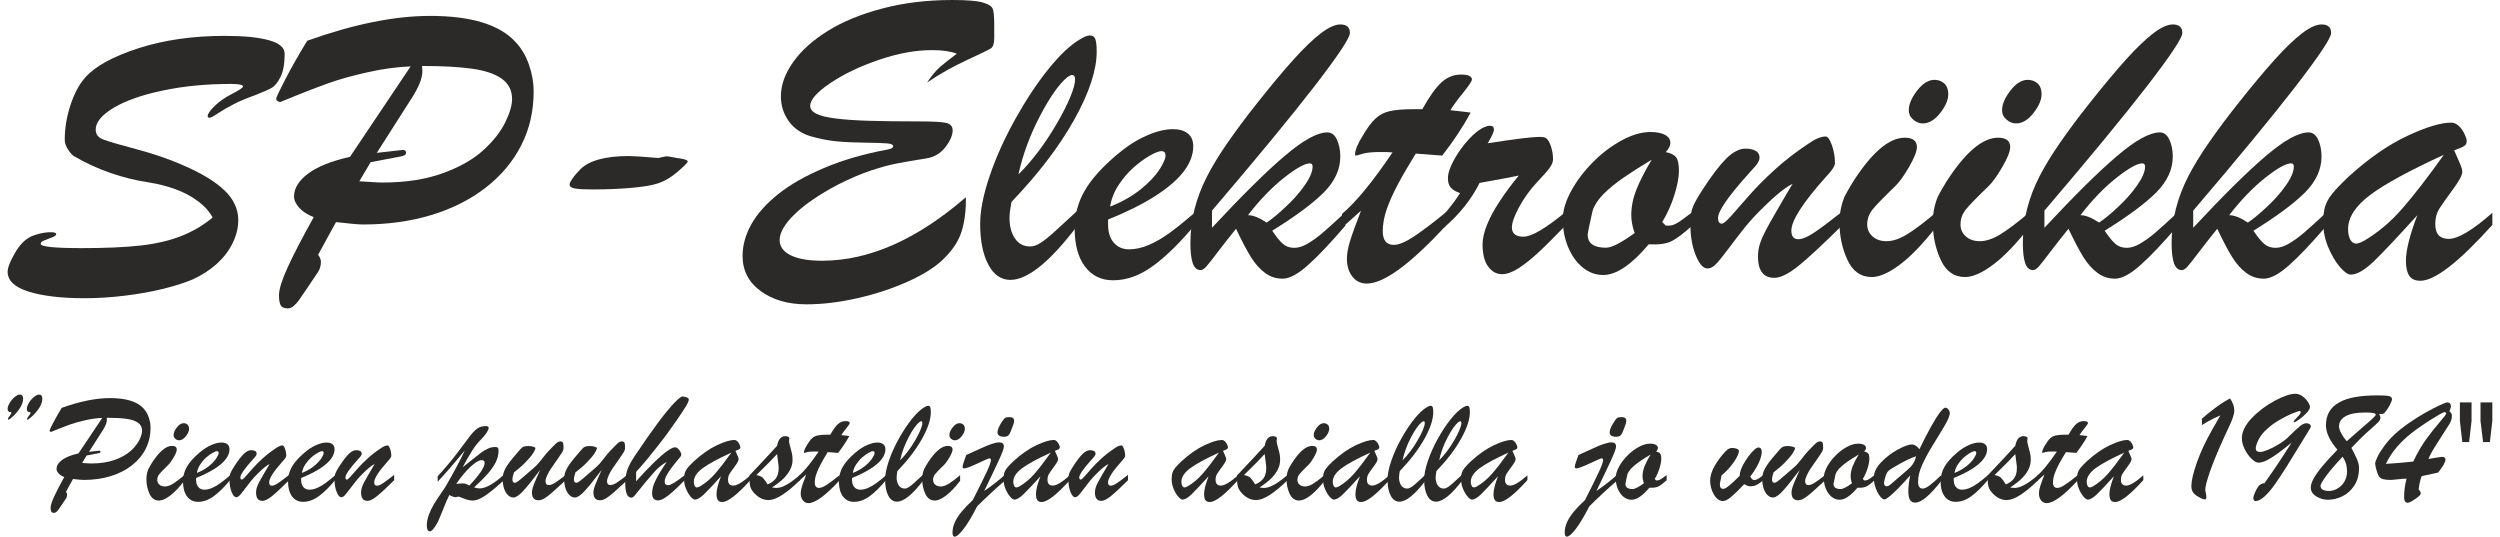 <?xml version="1.0" encoding="UTF-8"?>
<!DOCTYPE svg PUBLIC "-//W3C//DTD SVG 1.1//EN" "http://www.w3.org/Graphics/SVG/1.1/DTD/svg11.dtd">
<!-- Creator: CorelDRAW X8 -->
<svg xmlns="http://www.w3.org/2000/svg" xml:space="preserve" width="1500px" height="322px" version="1.1" style="shape-rendering:geometricPrecision; text-rendering:geometricPrecision; image-rendering:optimizeQuality; fill-rule:evenodd; clip-rule:evenodd"
viewBox="0 0 141005 30455"
 xmlns:xlink="http://www.w3.org/1999/xlink">
 <defs>
  <style type="text/css">
   <![CDATA[
    .fil0 {fill:#2B2A29;fill-rule:nonzero}
   ]]>
  </style>
 </defs>
 <g id="Layer_x0020_1">
  <path class="fil0" d="M1297 23417c0,-19 -9,-28 -26,-28 -122,0 -183,-60 -183,-181 0,-97 38,-210 115,-340 77,-129 173,-240 286,-336 112,-94 212,-140 298,-140 121,0 181,80 181,239 0,164 -59,337 -175,517 -118,179 -250,335 -396,468 -147,132 -238,198 -272,198 -18,0 -28,-9 -28,-25 0,-37 32,-97 99,-182 68,-77 101,-140 101,-190zm-1081 0c0,-19 -10,-28 -35,-28 -121,0 -181,-60 -181,-181 0,-97 38,-210 115,-340 77,-129 171,-240 283,-336 111,-94 213,-140 300,-140 121,0 182,80 182,239 0,158 -58,329 -173,509 -114,181 -244,340 -388,473 -145,135 -236,201 -275,201 -17,0 -26,-9 -26,-25 0,-52 30,-112 92,-182 71,-89 106,-153 106,-190z"/>
  <path id="1" class="fil0" d="M4021 25730l1350 -2014c-307,12 -630,56 -970,133 -339,76 -631,159 -873,245 -241,88 -458,171 -648,248 -191,78 -327,134 -410,166 -21,0 -41,-7 -62,-21 -21,-15 -30,-33 -30,-54 0,-23 68,-168 205,-434 138,-265 300,-551 486,-854 1032,-369 1945,-554 2736,-554 916,0 1551,195 1905,585 127,135 227,303 296,502 70,200 104,396 104,591 0,443 -92,845 -278,1207 -184,361 -449,675 -790,940 -343,266 -747,469 -1210,609 -464,141 -972,210 -1524,210 -96,0 -296,-18 -598,-53l-398 726c41,62 62,112 62,151 0,91 -21,168 -62,230 -59,89 -137,206 -234,349 -98,145 -163,242 -198,289 -33,47 -73,88 -115,124 -42,35 -85,53 -126,53 -86,0 -140,-26 -164,-77 -25,-52 -35,-124 -35,-215 0,-130 63,-335 192,-618 128,-281 322,-656 582,-1122 -138,-54 -246,-122 -324,-209 -75,-86 -114,-169 -114,-252 0,-183 105,-352 314,-510 210,-155 520,-279 931,-371zm460 119l-253 425c112,6 212,12 300,18 86,6 160,9 219,9 517,0 964,-69 1344,-209 379,-137 680,-309 904,-515 222,-204 384,-411 484,-617 101,-207 151,-379 151,-518 0,-192 -77,-342 -230,-452 -154,-109 -375,-183 -662,-223 -289,-40 -659,-60 -1114,-60 6,32 9,72 9,119 0,155 -82,356 -244,607l-771 1207 581 -65c47,0 71,22 71,67 0,38 -39,65 -116,79l-673 128z"/>
  <path id="2" class="fil0" d="M9727 24986c-74,0 -144,-29 -210,-85 -67,-56 -100,-127 -100,-211 0,-130 62,-276 186,-436 124,-159 252,-239 384,-239 89,0 163,28 222,82 59,54 88,134 88,237 0,127 -61,268 -182,422 -121,153 -251,230 -388,230zm300 1979l0 323c-287,369 -554,649 -802,836 -248,188 -458,281 -632,281 -244,0 -424,-127 -541,-381 -118,-254 -177,-532 -177,-833 0,-114 12,-225 34,-329 25,-106 53,-192 85,-260 33,-68 94,-174 183,-319 419,-653 803,-980 1150,-980 180,0 271,70 271,209 0,94 -59,242 -175,443 -117,201 -221,345 -312,431 -257,248 -425,420 -502,517 -78,98 -118,208 -118,332 0,106 40,195 120,266 80,71 183,106 310,106 139,0 292,-51 458,-152 166,-102 382,-265 648,-490z"/>
  <path id="3" class="fil0" d="M10696 27125l0 110c0,174 42,310 128,407 86,98 198,147 337,147 144,0 295,-34 449,-102 156,-68 310,-158 463,-270 154,-112 342,-263 562,-452l0 270c-332,401 -645,709 -938,923 -292,213 -589,320 -891,320 -261,0 -470,-101 -624,-305 -153,-205 -230,-483 -230,-838 0,-310 72,-591 218,-843 143,-253 379,-519 707,-799 225,-192 448,-337 670,-434 220,-98 419,-146 592,-146 140,0 250,32 330,95 82,64 122,159 122,286 0,186 -69,372 -208,556 -139,185 -351,367 -635,550 -286,182 -637,357 -1052,525zm44 -287c266,-105 492,-233 681,-386 189,-152 328,-301 419,-440 89,-140 135,-243 135,-308 0,-68 -31,-101 -93,-101 -54,0 -140,33 -260,101 -119,68 -240,157 -362,266 -123,109 -232,237 -330,385 -97,147 -160,309 -190,483z"/>
  <path id="4" class="fil0" d="M15621 26163c-520,580 -780,983 -780,1210 0,127 51,190 156,190 84,0 196,-45 334,-136 137,-89 352,-249 644,-479l0 304c-419,414 -741,714 -965,896 -225,183 -408,276 -550,276 -242,0 -363,-161 -363,-480 0,-93 15,-187 44,-278 30,-92 71,-187 122,-286 52,-99 130,-240 238,-424 106,-186 228,-395 367,-628 -168,86 -379,256 -633,508 -167,160 -306,312 -422,455 -115,144 -237,303 -369,478 -131,177 -228,295 -289,355 -60,61 -121,91 -183,91 -95,0 -181,-98 -261,-296 -80,-198 -120,-430 -120,-693 0,-161 19,-288 56,-381 37,-90 109,-220 220,-390 202,-313 379,-542 526,-689 148,-145 290,-219 424,-219 96,0 171,16 229,48 57,33 86,83 86,151 0,31 -8,61 -26,94 -18,33 -38,62 -60,89 -21,26 -68,79 -139,154 -466,517 -699,853 -699,1006 0,86 29,128 85,128 35,0 103,-57 205,-171 102,-113 233,-263 394,-447 161,-185 352,-377 571,-578 221,-201 470,-394 750,-580 157,-110 287,-165 390,-165 48,0 94,65 140,195 46,130 68,262 68,396 0,65 -63,164 -190,296z"/>
  <path id="5" class="fil0" d="M16657 27125l0 110c0,174 42,310 128,407 86,98 198,147 337,147 144,0 295,-34 449,-102 156,-68 310,-158 463,-270 154,-112 341,-263 562,-452l0 270c-332,401 -645,709 -939,923 -292,213 -588,320 -890,320 -262,0 -470,-101 -625,-305 -152,-205 -229,-483 -229,-838 0,-310 72,-591 217,-843 144,-253 380,-519 708,-799 225,-192 447,-337 670,-434 220,-98 418,-146 592,-146 139,0 250,32 330,95 81,64 122,159 122,286 0,186 -69,372 -208,556 -139,185 -351,367 -635,550 -286,182 -637,357 -1052,525zm43 -287c266,-105 493,-233 682,-386 189,-152 328,-301 419,-440 89,-140 134,-243 134,-308 0,-68 -30,-101 -92,-101 -54,0 -140,33 -260,101 -119,68 -240,157 -363,266 -122,109 -231,237 -329,385 -97,147 -160,309 -191,483z"/>
  <path id="6" class="fil0" d="M21582 26163c-520,580 -780,983 -780,1210 0,127 51,190 155,190 85,0 197,-45 335,-136 137,-89 352,-249 643,-479l0 304c-418,414 -740,714 -964,896 -225,183 -408,276 -550,276 -242,0 -363,-161 -363,-480 0,-93 15,-187 44,-278 30,-92 71,-187 122,-286 52,-99 130,-240 238,-424 105,-186 228,-395 367,-628 -168,86 -380,256 -634,508 -166,160 -305,312 -421,455 -115,144 -238,303 -369,478 -132,177 -228,295 -289,355 -60,61 -121,91 -183,91 -95,0 -181,-98 -261,-296 -80,-198 -120,-430 -120,-693 0,-161 18,-288 56,-381 36,-90 109,-220 219,-390 203,-313 380,-542 526,-689 149,-145 291,-219 425,-219 95,0 171,16 228,48 58,33 87,83 87,151 0,31 -8,61 -26,94 -18,33 -38,62 -61,89 -21,26 -67,79 -139,154 -465,517 -698,853 -698,1006 0,86 29,128 85,128 34,0 102,-57 205,-171 102,-113 233,-263 393,-447 162,-185 353,-377 572,-578 220,-201 470,-394 750,-580 157,-110 287,-165 390,-165 48,0 93,65 140,195 46,130 68,262 68,396 0,65 -63,164 -190,296z"/>
  <path id="7" class="fil0" d="M24403 27335l0 -308c414,-449 771,-873 1070,-1267 299,-396 537,-711 710,-943 174,-233 329,-398 462,-495 133,-95 299,-143 500,-143 100,0 151,37 151,114 0,62 -41,155 -122,276 -82,121 -186,245 -313,372 -168,166 -333,373 -493,622 -162,250 -343,569 -547,956 158,-124 343,-272 551,-442 208,-169 378,-302 510,-399 131,-95 261,-171 390,-227 128,-55 257,-84 387,-84 83,0 136,15 162,44 25,30 38,87 38,172 0,225 -55,444 -164,658 -110,213 -266,435 -470,665 -204,231 -455,481 -754,753 104,37 210,57 320,57 342,0 801,-261 1377,-783l0 319c-223,201 -444,390 -657,568 -215,177 -416,319 -605,425 -189,108 -363,160 -523,160 -59,0 -121,-6 -187,-19 -67,-14 -129,-30 -185,-50 -56,-18 -128,-45 -218,-82 -87,-36 -155,-60 -202,-75 -95,24 -148,36 -160,36 -103,0 -224,-42 -363,-126 -98,189 -204,433 -321,734 -118,299 -216,536 -294,713 -81,177 -186,346 -319,510 -75,74 -126,110 -156,110 -127,0 -191,-112 -191,-337 0,-195 40,-398 118,-608 79,-211 174,-411 287,-600 115,-189 239,-381 375,-574 136,-192 232,-338 288,-431 467,-803 830,-1485 1090,-2049 -679,826 -1193,1418 -1542,1778zm1799 218c291,-307 509,-569 653,-783 143,-216 214,-381 214,-496 0,-109 -54,-163 -163,-163 -148,0 -355,121 -623,364 -267,243 -542,571 -825,984 218,-23 364,-32 438,-24 73,7 176,47 306,118z"/>
  <path id="8" class="fil0" d="M30223 26664c-428,567 -754,970 -977,1209 -223,241 -405,360 -547,360 -112,0 -215,-47 -310,-139 -94,-94 -168,-219 -219,-378 -51,-157 -77,-326 -77,-506 0,-118 10,-226 33,-319 23,-96 64,-200 126,-313 62,-114 145,-238 246,-371 101,-133 227,-282 373,-452 90,-102 164,-190 224,-261 61,-71 120,-118 177,-144 57,-26 151,-38 281,-38 95,0 185,12 271,38 86,24 128,52 128,77 0,53 -43,150 -130,289 -87,138 -228,307 -422,506 -193,200 -415,395 -669,587 -56,175 -85,307 -85,399 0,127 49,191 147,191 35,0 93,-31 177,-91 81,-61 222,-177 418,-349 195,-173 372,-325 528,-458 116,-100 249,-250 402,-449 151,-200 275,-350 369,-449 219,-230 369,-380 447,-449 81,-70 158,-105 232,-105 69,0 118,23 143,67 25,44 38,134 38,269 0,62 -6,113 -18,151 -12,38 -36,88 -72,148 -38,61 -112,173 -224,334 -114,162 -245,354 -399,575 -84,119 -155,248 -217,388 -62,139 -93,245 -93,316 0,153 60,230 181,230 101,0 218,-41 351,-124 131,-83 335,-231 611,-447l0 297c-347,319 -602,551 -767,696 -165,145 -308,254 -429,328 -121,74 -236,112 -346,112 -248,0 -372,-148 -372,-445 0,-112 36,-263 110,-453 74,-191 194,-467 360,-827z"/>
  <path id="9" class="fil0" d="M33714 26664c-428,567 -755,970 -977,1209 -224,241 -405,360 -547,360 -112,0 -215,-47 -310,-139 -94,-94 -168,-219 -219,-378 -52,-157 -78,-326 -78,-506 0,-118 11,-226 34,-319 22,-96 63,-200 125,-313 62,-114 145,-238 247,-371 101,-133 226,-282 373,-452 89,-102 163,-190 224,-261 60,-71 119,-118 177,-144 57,-26 151,-38 281,-38 95,0 184,12 270,38 87,24 129,52 129,77 0,53 -44,150 -130,289 -88,138 -228,307 -422,506 -193,200 -416,395 -670,587 -56,175 -84,307 -84,399 0,127 48,191 146,191 35,0 94,-31 177,-91 82,-61 222,-177 419,-349 195,-173 372,-325 528,-458 116,-100 249,-250 402,-449 151,-200 275,-350 369,-449 219,-230 369,-380 447,-449 80,-70 157,-105 231,-105 70,0 118,23 144,67 24,44 38,134 38,269 0,62 -6,113 -18,151 -12,38 -37,88 -73,148 -38,61 -112,173 -224,334 -113,162 -244,354 -399,575 -83,119 -154,248 -216,388 -62,139 -94,245 -94,316 0,153 61,230 182,230 101,0 217,-41 351,-124 131,-83 335,-231 610,-447l0 297c-346,319 -601,551 -766,696 -165,145 -309,254 -430,328 -120,74 -235,112 -346,112 -248,0 -372,-148 -372,-445 0,-112 37,-263 111,-453 74,-191 193,-467 360,-827z"/>
  <path id="10" class="fil0" d="M38430 26963l0 280c-257,263 -479,478 -666,645 -188,167 -351,294 -492,380 -140,86 -258,128 -357,128 -229,0 -344,-136 -344,-408 0,-219 71,-471 214,-760 144,-287 351,-628 620,-1018 -133,74 -258,159 -376,254 -120,97 -224,197 -316,303 -92,104 -168,193 -230,267 -192,216 -378,437 -555,664 -177,225 -296,373 -358,441 -62,68 -121,102 -177,102 -231,0 -346,-283 -346,-851 0,-186 29,-391 85,-616 55,-223 207,-521 452,-890 517,-774 958,-1406 1325,-1897 368,-492 673,-864 915,-1116 242,-253 404,-377 487,-371 103,10 186,31 249,62 64,32 95,70 95,111 0,74 -49,196 -152,366 -101,169 -277,434 -523,795 -269,379 -460,647 -572,803 -112,154 -279,375 -503,659 -222,285 -426,539 -611,762 -184,222 -394,464 -630,724l0 530c396,-438 737,-798 1026,-1077 289,-282 534,-493 735,-635 201,-144 348,-215 443,-215 88,0 171,53 248,157 77,104 115,191 115,257 0,30 -15,67 -44,111 -213,253 -383,464 -508,631 -126,167 -222,316 -290,446 -68,132 -102,245 -102,339 0,139 67,209 200,209 142,0 456,-191 943,-572z"/>
  <path id="11" class="fil0" d="M38949 26173c449,-409 884,-711 1307,-909 422,-198 749,-296 978,-296 62,0 120,25 174,77 53,51 96,112 126,180 32,68 47,118 47,151 0,53 -21,92 -62,116 -41,26 -114,56 -218,91 21,48 48,109 80,183 33,72 58,133 76,178 18,47 25,87 25,123 0,71 -71,202 -214,396 -142,193 -244,335 -301,428 -57,92 -86,204 -86,337 0,218 100,328 301,328 207,0 530,-194 970,-581l0 269c-747,830 -1282,1245 -1604,1245 -116,0 -198,-38 -248,-114 -48,-75 -72,-186 -72,-334 0,-233 84,-570 254,-1013 -433,478 -752,818 -962,1021 -210,201 -382,302 -518,302 -65,0 -145,-56 -244,-168 -96,-113 -183,-258 -258,-437 -76,-178 -114,-364 -114,-555 0,-139 14,-255 40,-347 27,-94 78,-189 155,-286 77,-98 200,-227 368,-385zm2122 -489c-768,353 -1315,650 -1642,895 -326,247 -489,499 -489,759 0,94 16,172 48,233 33,60 77,91 133,91 33,0 91,-21 172,-62 310,-183 595,-422 851,-717 257,-293 567,-694 927,-1199z"/>
  <path id="12" class="fil0" d="M42095 27090l0 -107c762,-803 1285,-1365 1572,-1687 65,-365 221,-546 469,-546 62,0 128,18 199,53l27 85c-12,34 -18,86 -18,151 0,56 21,160 65,311 43,153 76,281 100,384 23,103 35,221 35,351 0,195 -44,381 -133,559 -90,180 -218,351 -386,516 -168,163 -385,331 -651,502 105,18 190,27 252,27 121,0 253,-30 393,-91 139,-60 283,-142 430,-243 146,-103 315,-235 510,-396l0 296c-377,369 -715,647 -1014,837 -298,191 -555,286 -769,286 -279,0 -536,-118 -771,-354 -139,-142 -226,-278 -260,-406 -34,-130 -50,-307 -50,-528zm1651 -677l-81 -647c-183,207 -573,605 -1173,1191 177,39 298,91 363,156 65,65 157,190 275,376 201,-83 355,-195 463,-338 107,-144 162,-339 162,-587 0,-30 0,-57 -2,-80 -1,-24 -4,-47 -7,-71z"/>
  <path id="13" class="fil0" d="M46495 24668l191 0c157,-281 298,-479 425,-595 127,-117 272,-176 434,-176 163,0 244,38 244,111 0,36 -63,131 -190,288 -127,156 -224,288 -289,395 100,11 191,21 268,30 78,9 140,17 184,23 -168,311 -379,630 -633,957 -83,-6 -153,-11 -209,-15 -56,-5 -112,-9 -171,-14 -57,-4 -127,-9 -210,-15 -158,257 -293,487 -400,689 -108,203 -191,389 -248,558 -58,168 -86,328 -86,478 0,204 81,307 243,307 112,0 260,-61 441,-180 182,-119 424,-302 729,-550l0 294c-798,865 -1388,1298 -1769,1298 -133,0 -240,-52 -320,-155 -82,-104 -123,-237 -123,-399 0,-109 23,-239 68,-388 47,-151 129,-378 247,-682 -41,36 -80,69 -117,104 -37,34 -71,65 -102,92 -31,29 -64,58 -100,90 -35,30 -71,62 -106,95l0 -307c310,-260 685,-717 1126,-1371 -45,-2 -86,-5 -125,-6 -38,-2 -83,-2 -136,-2 -176,0 -306,11 -390,35 -37,9 -70,18 -100,29 -32,10 -53,15 -65,15 -12,0 -18,-9 -18,-26 0,-97 60,-242 183,-435 96,-165 189,-287 276,-368 88,-80 194,-134 319,-161 126,-29 303,-43 529,-43z"/>
  <path id="14" class="fil0" d="M47918 27125l0 110c0,174 42,310 129,407 86,98 198,147 337,147 143,0 294,-34 449,-102 155,-68 310,-158 462,-270 154,-112 342,-263 563,-452l0 270c-333,401 -646,709 -939,923 -292,213 -588,320 -891,320 -261,0 -470,-101 -624,-305 -153,-205 -230,-483 -230,-838 0,-310 73,-591 218,-843 144,-253 379,-519 707,-799 226,-192 448,-337 670,-434 221,-98 419,-146 593,-146 139,0 249,32 329,95 82,64 123,159 123,286 0,186 -70,372 -209,556 -139,185 -351,367 -635,550 -286,182 -636,357 -1052,525zm44 -287c266,-105 493,-233 682,-386 189,-152 328,-301 418,-440 90,-140 135,-243 135,-308 0,-68 -30,-101 -92,-101 -55,0 -141,33 -260,101 -120,68 -241,157 -363,266 -123,109 -231,237 -330,385 -96,147 -160,309 -190,483z"/>
  <path id="15" class="fil0" d="M51975 26915l0 328c-618,818 -1120,1226 -1507,1226 -208,0 -373,-115 -493,-343 -119,-228 -179,-529 -179,-901 0,-301 71,-659 213,-1074 140,-415 331,-836 568,-1262 238,-426 484,-798 739,-1116 256,-317 493,-539 712,-666 88,-53 158,-80 208,-80 61,0 102,27 123,81 20,55 31,148 31,281 0,412 -167,915 -501,1514 -334,597 -799,1208 -1397,1830 -28,155 -43,273 -43,354 0,189 40,343 122,461 82,118 194,177 339,177 74,0 154,-29 240,-86 86,-57 175,-130 271,-215 93,-86 279,-255 554,-509zm-1327 -795c154,-151 303,-322 446,-514 144,-192 280,-396 407,-616 127,-217 227,-414 299,-588 73,-174 109,-305 109,-394 0,-68 -24,-102 -71,-102 -18,0 -51,17 -101,49 -182,148 -384,435 -610,865 -225,429 -384,863 -479,1300z"/>
  <path id="16" class="fil0" d="M53752 24986c-74,0 -144,-29 -210,-85 -67,-56 -100,-127 -100,-211 0,-130 62,-276 186,-436 124,-159 252,-239 384,-239 89,0 163,28 222,82 59,54 88,134 88,237 0,127 -61,268 -182,422 -121,153 -251,230 -388,230zm301 1979l0 323c-288,369 -555,649 -803,836 -248,188 -458,281 -632,281 -243,0 -423,-127 -541,-381 -118,-254 -177,-532 -177,-833 0,-114 12,-225 35,-329 24,-106 53,-192 84,-260 34,-68 94,-174 183,-319 419,-653 803,-980 1151,-980 180,0 270,70 270,209 0,94 -59,242 -175,443 -116,201 -221,345 -311,431 -257,248 -425,420 -502,517 -79,98 -118,208 -118,332 0,106 39,195 119,266 80,71 183,106 310,106 139,0 292,-51 458,-152 166,-102 383,-265 649,-490z"/>
  <path id="17" class="fil0" d="M57116 23879c0,88 -34,212 -102,372 -74,215 -140,358 -198,430 -57,71 -145,105 -263,105 -254,0 -381,-84 -381,-252 0,-133 79,-324 235,-572 83,-133 149,-214 199,-245 50,-31 132,-46 244,-46 176,0 266,69 266,208zm-2840 2292l124 -351 820 -372c487,-229 840,-344 1058,-344 172,0 257,78 257,234 0,58 -23,148 -68,274 -47,125 -122,305 -231,538 -108,233 -232,499 -374,795 -142,298 -288,603 -443,916 221,-151 416,-292 582,-420 168,-129 363,-292 587,-487l9 315c-567,491 -1091,978 -1577,1463 -291,570 -550,999 -774,1290 -225,288 -393,433 -505,433 -80,0 -119,-78 -121,-234 2,-192 44,-385 129,-579 86,-193 218,-398 394,-611 177,-214 388,-432 629,-654 375,-738 641,-1275 796,-1610 155,-336 232,-555 232,-659 0,-65 -31,-97 -93,-97 -32,0 -253,95 -659,286 -409,190 -663,285 -762,285 -62,0 -94,-34 -94,-101 0,-45 29,-148 84,-310z"/>
  <path id="18" class="fil0" d="M57078 26173c449,-409 884,-711 1307,-909 422,-198 749,-296 979,-296 62,0 119,25 173,77 53,51 96,112 126,180 32,68 47,118 47,151 0,53 -21,92 -62,116 -41,26 -114,56 -218,91 21,48 48,109 80,183 33,72 58,133 76,178 18,47 25,87 25,123 0,71 -71,202 -214,396 -142,193 -244,335 -301,428 -57,92 -86,204 -86,337 0,218 100,328 301,328 207,0 530,-194 970,-581l0 269c-747,830 -1282,1245 -1604,1245 -116,0 -198,-38 -248,-114 -48,-75 -72,-186 -72,-334 0,-233 84,-570 254,-1013 -433,478 -752,818 -962,1021 -210,201 -382,302 -518,302 -65,0 -145,-56 -244,-168 -96,-113 -183,-258 -258,-437 -76,-178 -114,-364 -114,-555 0,-139 14,-255 40,-347 27,-94 78,-189 155,-286 77,-98 200,-227 368,-385zm2122 -489c-768,353 -1315,650 -1642,895 -326,247 -489,499 -489,759 0,94 16,172 48,233 33,60 77,91 133,91 33,0 91,-21 172,-62 310,-183 595,-422 852,-717 257,-293 566,-694 926,-1199z"/>
  <path id="19" class="fil0" d="M63226 26163c-520,580 -780,983 -780,1210 0,127 51,190 156,190 84,0 196,-45 334,-136 137,-89 352,-249 644,-479l0 304c-419,414 -741,714 -965,896 -225,183 -408,276 -550,276 -242,0 -363,-161 -363,-480 0,-93 15,-187 44,-278 30,-92 71,-187 123,-286 51,-99 130,-240 237,-424 106,-186 228,-395 367,-628 -168,86 -379,256 -633,508 -166,160 -306,312 -422,455 -115,144 -237,303 -369,478 -131,177 -228,295 -289,355 -60,61 -121,91 -182,91 -96,0 -182,-98 -262,-296 -80,-198 -119,-430 -119,-693 0,-161 18,-288 55,-381 37,-90 109,-220 220,-390 202,-313 379,-542 526,-689 148,-145 290,-219 425,-219 95,0 170,16 228,48 57,33 86,83 86,151 0,31 -8,61 -26,94 -18,33 -37,62 -60,89 -21,26 -68,79 -139,154 -466,517 -699,853 -699,1006 0,86 29,128 85,128 35,0 103,-57 206,-171 101,-113 232,-263 393,-447 161,-185 352,-377 571,-578 221,-201 470,-394 750,-580 157,-110 287,-165 390,-165 48,0 94,65 140,195 46,130 69,262 69,396 0,65 -64,164 -191,296z"/>
  <path id="20" class="fil0" d="M66618 26173c449,-409 885,-711 1308,-909 422,-198 748,-296 978,-296 62,0 120,25 174,77 53,51 95,112 126,180 31,68 46,118 46,151 0,53 -21,92 -62,116 -40,26 -113,56 -217,91 21,48 48,109 80,183 33,72 57,133 75,178 19,47 26,87 26,123 0,71 -71,202 -215,396 -142,193 -243,335 -300,428 -58,92 -87,204 -87,337 0,218 100,328 301,328 207,0 531,-194 971,-581l0 269c-747,830 -1282,1245 -1604,1245 -117,0 -198,-38 -248,-114 -48,-75 -73,-186 -73,-334 0,-233 85,-570 254,-1013 -432,478 -751,818 -961,1021 -210,201 -383,302 -519,302 -65,0 -145,-56 -243,-168 -97,-113 -183,-258 -259,-437 -75,-178 -113,-364 -113,-555 0,-139 14,-255 39,-347 28,-94 79,-189 156,-286 77,-98 200,-227 367,-385zm2123 -489c-768,353 -1315,650 -1642,895 -326,247 -490,499 -490,759 0,94 17,172 49,233 33,60 77,91 133,91 33,0 90,-21 172,-62 310,-183 594,-422 851,-717 257,-293 567,-694 927,-1199z"/>
  <path id="21" class="fil0" d="M69764 27090l0 -107c762,-803 1285,-1365 1573,-1687 65,-365 220,-546 468,-546 62,0 129,18 200,53l27 85c-12,34 -18,86 -18,151 0,56 21,160 65,311 42,153 76,281 100,384 22,103 34,221 34,351 0,195 -43,381 -133,559 -89,180 -217,351 -385,516 -168,163 -386,331 -652,502 106,18 191,27 253,27 121,0 252,-30 393,-91 139,-60 283,-142 429,-243 147,-103 316,-235 511,-396l0 296c-378,369 -715,647 -1014,837 -298,191 -555,286 -770,286 -278,0 -535,-118 -771,-354 -139,-142 -225,-278 -260,-406 -33,-130 -50,-307 -50,-528zm1651 -677l-80 -647c-183,207 -573,605 -1173,1191 177,39 298,91 363,156 65,65 157,190 275,376 201,-83 355,-195 463,-338 107,-144 161,-339 161,-587 0,-30 0,-57 -1,-80 -2,-24 -5,-47 -8,-71z"/>
  <path id="22" class="fil0" d="M74428 24986c-74,0 -143,-29 -210,-85 -67,-56 -100,-127 -100,-211 0,-130 62,-276 186,-436 124,-159 253,-239 384,-239 89,0 163,28 222,82 59,54 88,134 88,237 0,127 -60,268 -181,422 -121,153 -251,230 -389,230zm301 1979l0 323c-287,369 -555,649 -803,836 -248,188 -458,281 -632,281 -243,0 -423,-127 -541,-381 -118,-254 -177,-532 -177,-833 0,-114 12,-225 35,-329 24,-106 53,-192 85,-260 33,-68 93,-174 183,-319 418,-653 802,-980 1150,-980 180,0 271,70 271,209 0,94 -59,242 -176,443 -116,201 -220,345 -311,431 -257,248 -425,420 -502,517 -79,98 -118,208 -118,332 0,106 39,195 119,266 81,71 183,106 310,106 139,0 292,-51 458,-152 167,-102 383,-265 649,-490z"/>
  <path id="23" class="fil0" d="M75207 26173c449,-409 884,-711 1307,-909 422,-198 749,-296 978,-296 62,0 120,25 174,77 53,51 96,112 126,180 32,68 47,118 47,151 0,53 -21,92 -62,116 -41,26 -114,56 -218,91 21,48 48,109 80,183 33,72 58,133 76,178 18,47 25,87 25,123 0,71 -71,202 -214,396 -142,193 -244,335 -301,428 -57,92 -86,204 -86,337 0,218 100,328 301,328 207,0 530,-194 970,-581l0 269c-747,830 -1282,1245 -1604,1245 -116,0 -198,-38 -248,-114 -48,-75 -72,-186 -72,-334 0,-233 84,-570 254,-1013 -433,478 -752,818 -962,1021 -210,201 -382,302 -518,302 -65,0 -145,-56 -244,-168 -96,-113 -183,-258 -258,-437 -76,-178 -114,-364 -114,-555 0,-139 14,-255 40,-347 27,-94 78,-189 155,-286 77,-98 200,-227 368,-385zm2122 -489c-768,353 -1315,650 -1642,895 -326,247 -489,499 -489,759 0,94 16,172 48,233 33,60 77,91 133,91 33,0 91,-21 172,-62 310,-183 595,-422 851,-717 257,-293 567,-694 927,-1199z"/>
  <path id="24" class="fil0" d="M80487 26915l0 328c-618,818 -1120,1226 -1507,1226 -209,0 -373,-115 -493,-343 -119,-228 -180,-529 -180,-901 0,-301 71,-659 214,-1074 140,-415 331,-836 568,-1262 237,-426 484,-798 739,-1116 256,-317 493,-539 712,-666 88,-53 157,-80 207,-80 62,0 103,27 124,81 20,55 31,148 31,281 0,412 -167,915 -501,1514 -334,597 -800,1208 -1397,1830 -28,155 -44,273 -44,354 0,189 41,343 123,461 81,118 193,177 338,177 75,0 155,-29 241,-86 86,-57 175,-130 270,-215 94,-86 280,-255 555,-509zm-1327 -795c154,-151 302,-322 446,-514 144,-192 280,-396 407,-616 127,-217 226,-414 299,-588 73,-174 109,-305 109,-394 0,-68 -24,-102 -71,-102 -18,0 -52,17 -102,49 -181,148 -384,435 -609,865 -225,429 -384,863 -479,1300z"/>
  <path id="25" class="fil0" d="M82564 26915l0 328c-618,818 -1120,1226 -1507,1226 -208,0 -373,-115 -493,-343 -119,-228 -179,-529 -179,-901 0,-301 71,-659 213,-1074 140,-415 331,-836 568,-1262 237,-426 484,-798 739,-1116 256,-317 493,-539 712,-666 88,-53 158,-80 208,-80 61,0 102,27 123,81 20,55 31,148 31,281 0,412 -167,915 -501,1514 -334,597 -799,1208 -1397,1830 -28,155 -43,273 -43,354 0,189 40,343 122,461 82,118 194,177 339,177 74,0 154,-29 240,-86 86,-57 175,-130 271,-215 93,-86 279,-255 554,-509zm-1327 -795c154,-151 303,-322 446,-514 144,-192 280,-396 407,-616 127,-217 227,-414 299,-588 73,-174 109,-305 109,-394 0,-68 -24,-102 -71,-102 -18,0 -51,17 -101,49 -182,148 -384,435 -610,865 -225,429 -384,863 -479,1300z"/>
  <path id="26" class="fil0" d="M83042 26173c449,-409 885,-711 1308,-909 422,-198 748,-296 978,-296 62,0 119,25 174,77 53,51 95,112 125,180 32,68 47,118 47,151 0,53 -21,92 -62,116 -41,26 -113,56 -217,91 21,48 48,109 80,183 33,72 57,133 75,178 18,47 26,87 26,123 0,71 -71,202 -215,396 -142,193 -243,335 -301,428 -57,92 -86,204 -86,337 0,218 100,328 301,328 207,0 531,-194 971,-581l0 269c-747,830 -1282,1245 -1604,1245 -117,0 -198,-38 -248,-114 -49,-75 -73,-186 -73,-334 0,-233 85,-570 254,-1013 -432,478 -751,818 -961,1021 -210,201 -383,302 -519,302 -65,0 -145,-56 -243,-168 -97,-113 -183,-258 -259,-437 -75,-178 -113,-364 -113,-555 0,-139 13,-255 39,-347 27,-94 79,-189 156,-286 77,-98 199,-227 367,-385zm2123 -489c-768,353 -1316,650 -1642,895 -327,247 -490,499 -490,759 0,94 17,172 49,233 33,60 77,91 133,91 33,0 90,-21 172,-62 310,-183 594,-422 851,-717 257,-293 567,-694 927,-1199z"/>
  <path id="27" class="fil0" d="M91856 23879c0,88 -33,212 -102,372 -74,215 -140,358 -198,430 -57,71 -145,105 -263,105 -254,0 -381,-84 -381,-252 0,-133 79,-324 235,-572 83,-133 149,-214 199,-245 50,-31 132,-46 244,-46 177,0 266,69 266,208zm-2839 2292l124 -351 819 -372c487,-229 841,-344 1058,-344 173,0 257,78 257,234 0,58 -22,148 -68,274 -47,125 -122,305 -231,538 -107,233 -231,499 -373,795 -143,298 -289,603 -443,916 220,-151 415,-292 582,-420 167,-129 362,-292 586,-487l9 315c-567,491 -1091,978 -1577,1463 -291,570 -550,999 -774,1290 -225,288 -393,433 -504,433 -81,0 -120,-78 -121,-234 1,-192 43,-385 128,-579 86,-193 218,-398 395,-611 177,-214 387,-432 629,-654 374,-738 641,-1275 795,-1610 155,-336 233,-555 233,-659 0,-65 -32,-97 -94,-97 -32,0 -253,95 -659,286 -409,190 -662,285 -762,285 -62,0 -94,-34 -94,-101 0,-45 29,-148 85,-310z"/>
  <path id="28" class="fil0" d="M94146 26956l0 296c-195,177 -351,295 -469,355 -118,59 -287,82 -509,70 -383,455 -721,683 -1013,683 -166,0 -316,-54 -452,-163 -136,-111 -245,-259 -325,-448 -82,-189 -122,-400 -122,-633 0,-189 62,-399 187,-629 125,-230 289,-444 488,-644 198,-200 412,-360 640,-482 227,-123 438,-185 632,-185 139,0 248,22 328,64 80,44 119,103 119,180 0,59 -33,127 -101,204 112,22 189,62 230,116 40,55 62,154 62,299 0,143 -34,321 -100,536 -67,216 -157,417 -272,606l80 80 66 0c50,0 100,-14 149,-38 48,-25 92,-51 130,-80 39,-27 122,-91 252,-187zm-911 -1163c-245,147 -454,281 -629,401 -174,119 -321,240 -443,363 -121,122 -201,244 -244,368 -74,330 -110,508 -110,536 0,195 136,291 408,291 127,0 339,-108 638,-326 -50,-139 -76,-272 -76,-399 0,-186 38,-375 115,-569 77,-193 191,-414 341,-665z"/>
  <path id="29" class="fil0" d="M97265 26974l-79 372c-12,47 -18,100 -18,158 0,159 67,239 200,239 127,0 435,-248 925,-744 3,-190 74,-412 214,-663 141,-250 295,-470 464,-659 170,-189 297,-283 378,-283 131,0 195,86 195,257 0,103 -25,230 -75,378 -50,150 -124,310 -221,482 -97,174 -216,351 -358,534 74,133 148,199 225,199 65,0 136,-22 215,-68 78,-46 177,-116 295,-211l0 298c-165,130 -297,217 -392,264 -97,47 -219,71 -370,71 -59,0 -165,-39 -318,-119 -301,319 -546,558 -734,716 -190,159 -344,238 -462,238 -204,0 -376,-123 -520,-366 -143,-244 -214,-511 -214,-803 0,-393 220,-865 663,-1413 133,-165 241,-279 322,-339 80,-61 173,-91 277,-91 88,0 172,17 253,49 78,33 119,71 119,114 0,149 -100,365 -298,649 -196,284 -426,532 -686,741z"/>
  <path id="30" class="fil0" d="M101703 26664c-428,567 -754,970 -976,1209 -224,241 -405,360 -548,360 -111,0 -214,-47 -309,-139 -94,-94 -168,-219 -220,-378 -51,-157 -77,-326 -77,-506 0,-118 11,-226 33,-319 23,-96 64,-200 126,-313 62,-114 145,-238 246,-371 102,-133 227,-282 374,-452 89,-102 163,-190 224,-261 60,-71 119,-118 176,-144 58,-26 152,-38 282,-38 95,0 184,12 270,38 86,24 129,52 129,77 0,53 -44,150 -130,289 -88,138 -229,307 -422,506 -194,200 -416,395 -670,587 -56,175 -84,307 -84,399 0,127 48,191 146,191 35,0 94,-31 177,-91 82,-61 222,-177 419,-349 195,-173 372,-325 527,-458 117,-100 250,-250 403,-449 151,-200 275,-350 368,-449 220,-230 369,-380 448,-449 80,-70 157,-105 231,-105 70,0 118,23 144,67 24,44 38,134 38,269 0,62 -6,113 -19,151 -12,38 -36,88 -72,148 -38,61 -112,173 -224,334 -113,162 -245,354 -399,575 -83,119 -154,248 -216,388 -62,139 -94,245 -94,316 0,153 61,230 182,230 101,0 217,-41 350,-124 132,-83 336,-231 611,-447l0 297c-346,319 -602,551 -766,696 -165,145 -309,254 -430,328 -121,74 -236,112 -346,112 -248,0 -372,-148 -372,-445 0,-112 36,-263 111,-453 74,-191 193,-467 359,-827z"/>
  <path id="31" class="fil0" d="M105954 26956l0 296c-195,177 -350,295 -468,355 -118,59 -288,82 -510,70 -382,455 -721,683 -1013,683 -166,0 -316,-54 -452,-163 -136,-111 -245,-259 -325,-448 -81,-189 -122,-400 -122,-633 0,-189 62,-399 187,-629 126,-230 289,-444 489,-644 198,-200 411,-360 639,-482 227,-123 439,-185 632,-185 139,0 248,22 328,64 80,44 120,103 120,180 0,59 -34,127 -102,204 112,22 189,62 230,116 41,55 62,154 62,299 0,143 -33,321 -100,536 -66,216 -157,417 -272,606l80 80 67 0c50,0 100,-14 148,-38 48,-25 92,-51 130,-80 39,-27 122,-91 252,-187zm-911 -1163c-245,147 -454,281 -629,401 -174,119 -321,240 -443,363 -121,122 -201,244 -243,368 -74,330 -111,508 -111,536 0,195 136,291 408,291 127,0 339,-108 638,-326 -50,-139 -75,-272 -75,-399 0,-186 38,-375 115,-569 77,-193 190,-414 340,-665z"/>
  <path id="32" class="fil0" d="M107970 26974c-260,295 -492,546 -697,753 -206,207 -372,361 -501,462 -128,102 -216,153 -263,153 -77,0 -163,-62 -258,-186 -97,-124 -179,-281 -247,-473 -68,-192 -101,-387 -101,-585 0,-286 139,-575 417,-865 277,-290 593,-532 948,-724 354,-192 620,-287 797,-287 145,0 287,90 426,272 227,-475 443,-897 649,-1266 205,-368 378,-642 515,-822 139,-180 239,-271 298,-271 65,0 124,32 178,96 55,63 83,134 83,214 0,155 -113,418 -337,791 -225,373 -446,736 -665,1091 -218,354 -405,704 -562,1047 -156,344 -235,662 -235,954 0,266 87,399 258,399 102,0 232,-59 390,-176 155,-116 379,-311 668,-586l0 323c-638,824 -1130,1235 -1476,1235 -140,0 -240,-53 -301,-158 -62,-108 -92,-265 -92,-475 0,-283 36,-588 108,-916zm329 -1081c-263,89 -571,231 -925,428 -355,196 -569,331 -643,405 -65,59 -122,169 -172,332 -50,162 -76,285 -76,368 0,50 16,91 44,124 31,32 67,48 111,48 42,0 89,-18 142,-53 53,-36 137,-106 254,-208 116,-103 192,-170 228,-200 50,-44 162,-139 334,-286 174,-145 299,-260 380,-343 80,-81 148,-174 204,-276 56,-102 96,-215 119,-339z"/>
  <path id="33" class="fil0" d="M110438 27125l0 110c0,174 43,310 129,407 86,98 198,147 337,147 143,0 295,-34 449,-102 156,-68 310,-158 462,-270 155,-112 342,-263 563,-452l0 270c-333,401 -646,709 -939,923 -292,213 -588,320 -890,320 -262,0 -471,-101 -625,-305 -153,-205 -230,-483 -230,-838 0,-310 73,-591 218,-843 144,-253 380,-519 708,-799 225,-192 447,-337 669,-434 221,-98 419,-146 593,-146 139,0 249,32 330,95 81,64 122,159 122,286 0,186 -70,372 -209,556 -139,185 -350,367 -635,550 -285,182 -636,357 -1052,525zm44 -287c266,-105 493,-233 682,-386 189,-152 328,-301 419,-440 89,-140 134,-243 134,-308 0,-68 -30,-101 -92,-101 -54,0 -141,33 -260,101 -120,68 -240,157 -363,266 -122,109 -231,237 -329,385 -97,147 -161,309 -191,483z"/>
  <path id="34" class="fil0" d="M112361 27090l0 -107c762,-803 1285,-1365 1572,-1687 65,-365 221,-546 469,-546 62,0 128,18 200,53l27 85c-12,34 -18,86 -18,151 0,56 21,160 65,311 42,153 75,281 99,384 23,103 35,221 35,351 0,195 -44,381 -133,559 -89,180 -218,351 -385,516 -168,163 -386,331 -652,502 106,18 191,27 253,27 120,0 252,-30 393,-91 139,-60 282,-142 429,-243 147,-103 316,-235 511,-396l0 296c-378,369 -715,647 -1014,837 -298,191 -555,286 -770,286 -278,0 -535,-118 -771,-354 -139,-142 -225,-278 -260,-406 -33,-130 -50,-307 -50,-528zm1651 -677l-80 -647c-183,207 -573,605 -1173,1191 177,39 298,91 363,156 65,65 157,190 275,376 201,-83 355,-195 462,-338 108,-144 162,-339 162,-587 0,-30 0,-57 -1,-80 -2,-24 -5,-47 -8,-71z"/>
  <path id="35" class="fil0" d="M116762 24668l190 0c158,-281 298,-479 425,-595 127,-117 272,-176 434,-176 163,0 245,38 245,111 0,36 -64,131 -191,288 -127,156 -223,288 -288,395 99,11 190,21 267,30 79,9 141,17 185,23 -168,311 -380,630 -634,957 -83,-6 -152,-11 -208,-15 -56,-5 -112,-9 -171,-14 -58,-4 -127,-9 -210,-15 -159,257 -294,487 -401,689 -107,203 -190,389 -248,558 -57,168 -86,328 -86,478 0,204 82,307 243,307 112,0 260,-61 442,-180 181,-119 423,-302 728,-550l0 294c-798,865 -1387,1298 -1768,1298 -133,0 -241,-52 -321,-155 -81,-104 -122,-237 -122,-399 0,-109 22,-239 68,-388 47,-151 128,-378 246,-682 -41,36 -80,69 -116,104 -38,34 -71,65 -103,92 -30,29 -64,58 -100,90 -35,30 -71,62 -106,95l0 -307c310,-260 685,-717 1127,-1371 -46,-2 -87,-5 -126,-6 -38,-2 -83,-2 -136,-2 -175,0 -305,11 -390,35 -36,9 -69,18 -100,29 -31,10 -53,15 -65,15 -12,0 -18,-9 -18,-26 0,-97 61,-242 183,-435 97,-165 189,-287 277,-368 87,-80 193,-134 319,-161 125,-29 302,-43 529,-43z"/>
  <path id="36" class="fil0" d="M117994 26173c449,-409 884,-711 1308,-909 421,-198 748,-296 978,-296 62,0 119,25 174,77 53,51 95,112 125,180 32,68 47,118 47,151 0,53 -21,92 -62,116 -41,26 -113,56 -218,91 21,48 49,109 80,183 34,72 58,133 76,178 18,47 26,87 26,123 0,71 -71,202 -215,396 -142,193 -243,335 -301,428 -57,92 -86,204 -86,337 0,218 100,328 301,328 207,0 530,-194 970,-581l0 269c-746,830 -1282,1245 -1604,1245 -116,0 -198,-38 -248,-114 -48,-75 -72,-186 -72,-334 0,-233 85,-570 254,-1013 -432,478 -751,818 -962,1021 -210,201 -382,302 -518,302 -65,0 -145,-56 -244,-168 -96,-113 -182,-258 -258,-437 -76,-178 -113,-364 -113,-555 0,-139 13,-255 39,-347 27,-94 78,-189 156,-286 77,-98 199,-227 367,-385zm2122 -489c-767,353 -1315,650 -1641,895 -327,247 -490,499 -490,759 0,94 17,172 48,233 33,60 77,91 133,91 34,0 91,-21 173,-62 310,-183 594,-422 851,-717 257,-293 567,-694 926,-1199z"/>
  <path id="37" class="fil0" d="M124522 24124l0 -363c106,-95 214,-186 323,-275 109,-89 232,-184 366,-287 135,-104 272,-203 416,-298 143,-94 307,-192 490,-292 161,236 243,463 243,678 0,118 -26,249 -76,394 -49,145 -119,310 -205,496 -88,186 -197,420 -325,700 -349,771 -609,1406 -783,1906 -173,501 -259,841 -259,1022 0,14 11,73 32,173 20,99 30,175 30,225 0,86 -24,131 -72,137 -50,6 -118,-12 -208,-53 -226,-111 -379,-217 -456,-319 -77,-99 -115,-229 -115,-389 0,-286 104,-731 314,-1334 106,-304 232,-606 372,-907 142,-301 300,-606 474,-915 172,-308 335,-592 488,-852 -333,139 -683,323 -1049,553z"/>
  <path id="38" class="fil0" d="M129613 25120c-310,253 -577,458 -803,622 -223,161 -426,289 -604,379 -179,89 -339,135 -481,135 -104,0 -231,-73 -384,-219 -153,-147 -283,-327 -390,-543 -107,-215 -162,-424 -162,-625 0,-368 188,-749 561,-1141 374,-393 809,-721 1305,-986 496,-264 884,-396 1165,-396 149,0 286,49 416,147 130,97 233,206 307,323 74,118 110,209 110,274 0,95 -63,210 -190,345 -127,133 -266,255 -417,364 -153,110 -250,165 -291,165 -18,0 -27,-12 -27,-36 0,-35 86,-138 257,-310 95,-94 142,-173 142,-235 0,-37 -18,-57 -53,-57 -59,0 -210,50 -452,150 -243,101 -503,235 -780,403 -278,168 -529,365 -754,588 -168,174 -295,356 -381,545 -86,187 -129,331 -129,427 0,139 82,209 244,209 95,0 242,-39 441,-119 200,-81 410,-188 629,-324 221,-135 407,-278 556,-428 319,-316 542,-521 667,-617 126,-95 239,-143 339,-143 71,0 131,18 180,56 48,36 72,84 72,142 0,21 -89,175 -269,464 -505,827 -877,1430 -1114,1808 -239,378 -460,714 -665,1004 -206,292 -402,521 -590,689 -187,168 -354,253 -499,253 -86,0 -128,-58 -128,-173 0,-95 60,-258 180,-493 119,-232 267,-347 446,-341 350,-493 633,-903 846,-1226 212,-324 446,-683 700,-1080z"/>
  <path id="39" class="fil0" d="M133006 25420c134,248 240,462 317,642 77,180 115,346 115,501 0,391 -91,725 -272,997 -182,274 -407,475 -674,605 -269,130 -543,195 -820,195 -236,0 -458,-65 -663,-195 -208,-130 -310,-295 -310,-496 0,-145 57,-320 172,-527 115,-206 284,-443 509,-711 224,-268 501,-570 832,-910 -434,-508 -652,-971 -652,-1386 0,-297 62,-551 186,-765 124,-215 310,-390 557,-529 246,-139 548,-242 908,-307 359,-65 782,-97 1270,-97 310,0 525,12 646,38 122,25 183,87 183,189 0,29 -17,83 -50,160 -32,79 -79,169 -139,274 -61,102 -129,201 -201,291 -40,52 -81,82 -123,94 -42,12 -118,14 -224,5 53,87 80,160 80,216 0,80 -39,162 -117,245 -78,81 -235,227 -469,431 -236,205 -439,396 -609,570 -62,62 -138,140 -227,234 -88,95 -163,174 -225,236zm-266 -380c163,-145 353,-313 576,-506 220,-192 420,-365 597,-519 177,-154 301,-267 372,-341 71,-74 105,-121 105,-142 0,-84 -196,-124 -589,-124 -496,0 -869,69 -1120,208 -251,139 -377,333 -377,581 0,107 40,234 117,382 77,148 183,301 319,461zm-236 880c-395,420 -703,779 -922,1076 -220,300 -330,492 -330,576 0,192 166,289 500,289 106,0 221,-25 342,-77 121,-51 230,-124 327,-215 98,-92 178,-208 242,-349 63,-139 95,-295 95,-462 0,-322 -85,-602 -254,-838z"/>
  <path id="40" class="fil0" d="M137928 26818l-934 200c-85,226 -144,480 -173,762 80,74 120,149 120,225 0,68 -106,174 -316,314 -212,142 -351,213 -419,213 -139,0 -209,-105 -209,-319 0,-359 46,-710 138,-1049 -121,0 -286,11 -491,35 -208,24 -350,36 -427,36 -180,0 -320,-15 -421,-45 -103,-29 -180,-83 -233,-163 -50,-89 -99,-213 -142,-372 -44,-160 -67,-278 -67,-355 0,-65 42,-185 124,-359 83,-174 207,-378 375,-609 166,-231 358,-449 573,-653 230,-219 509,-441 834,-667 327,-226 641,-423 942,-594 301,-169 572,-308 812,-419 239,-108 381,-163 425,-163 145,0 216,82 216,243 0,31 -29,114 -89,253 95,88 144,168 144,239 0,100 -14,192 -41,275 -26,82 -64,160 -109,231 -47,73 -100,154 -159,247 -127,201 -222,349 -286,447 -63,97 -148,230 -255,398 -109,169 -197,313 -266,434 -70,122 -142,269 -219,443 465,-79 722,-120 769,-120 133,0 200,52 200,156 0,136 -139,381 -416,736zm-1412 -626c233,-493 478,-916 735,-1268 255,-352 509,-673 759,-962 249,-287 373,-452 373,-492 0,-28 -9,-47 -29,-61 -19,-14 -44,-20 -72,-20 -59,0 -301,133 -726,400 -449,282 -830,547 -1143,792 -313,245 -592,512 -839,801 -246,289 -450,603 -614,943 573,-34 1092,-80 1556,-133z"/>
  <path id="41" class="fil0" d="M139162 23885l0 -1049 662 0 0 1049 -138 1201 -387 0 -137 -1201zm1170 0l0 -1049 671 0 0 1049 -138 1201 -388 0 -145 -1201z"/>
  <path class="fil0" d="M11633 12342c-189,-347 -470,-659 -848,-936 -374,-278 -797,-501 -1268,-671 -470,-169 -963,-297 -1471,-377 -1519,-228 -2937,-717 -4254,-1480 -112,-58 -232,-185 -359,-382 -127,-196 -192,-385 -192,-566 0,-659 111,-1326 331,-1988 223,-667 505,-1187 851,-1565 555,-624 1557,-1171 3006,-1641 1449,-466 3079,-701 4894,-701 1082,0 1919,84 2512,250 589,166 886,420 886,767 0,566 -81,1005 -235,1314 -154,308 -320,512 -493,616 -177,100 -489,239 -933,413 -473,165 -886,339 -1236,520 -351,181 -648,354 -898,520 -247,166 -401,247 -463,247 -73,0 -111,-31 -111,-89 0,-131 131,-324 400,-582 266,-262 598,-489 987,-686 416,-216 620,-354 620,-416 0,-96 -227,-146 -686,-146 -1395,0 -2678,123 -3861,373 -1183,247 -2111,574 -2793,979 -682,409 -1021,821 -1021,1241 0,266 142,451 423,559 282,107 906,292 1869,547 960,254 1823,551 2582,878 1090,466 1900,952 2428,1457 527,505 789,1067 789,1691 0,428 -104,860 -312,1291 -204,432 -508,829 -905,1191 -401,358 -860,655 -1380,890 -443,189 -1001,366 -1672,532 -674,165 -1403,296 -2189,389 -786,96 -1537,142 -2250,142 -1318,0 -2377,-123 -3179,-373 -801,-247 -1202,-625 -1202,-1129 0,-224 135,-574 408,-1052 270,-478 590,-802 960,-967 324,-128 636,-201 936,-220 301,-19 451,15 451,108 0,23 -12,46 -35,69 -23,19 -46,39 -77,54 -31,15 -61,31 -92,46 -150,62 -270,108 -366,143 -93,31 -170,65 -224,100 -57,35 -85,81 -85,139 0,158 779,239 2336,239 1352,0 2462,-50 3325,-147 867,-96 1630,-273 2293,-531 659,-255 1263,-609 1803,-1060z"/>
  <path id="1" class="fil0" d="M19428 8901l3441 -5133c-782,31 -1607,143 -2474,340 -863,192 -1607,404 -2223,624 -617,223 -1168,435 -1653,632 -486,200 -832,343 -1044,424 -54,0 -104,-20 -158,-54 -54,-39 -77,-85 -77,-139 0,-58 173,-428 524,-1106 350,-674 763,-1403 1237,-2177 2631,-940 4959,-1410 6974,-1410 2335,0 3953,497 4855,1491 324,343 578,770 755,1279 177,509 266,1010 266,1507 0,1129 -235,2154 -709,3075 -470,921 -1144,1722 -2015,2396 -875,678 -1904,1195 -3083,1553 -1183,359 -2477,536 -3884,536 -246,0 -755,-46 -1526,-135l-1013 1850c104,157 158,285 158,385 0,231 -54,428 -158,585 -150,228 -351,525 -597,891 -251,370 -417,616 -505,736 -85,119 -185,223 -293,316 -108,88 -216,134 -320,134 -219,0 -358,-65 -420,-196 -62,-131 -88,-316 -88,-547 0,-332 161,-856 489,-1576 327,-717 821,-1673 1483,-2859 -350,-139 -628,-313 -824,-532 -193,-220 -293,-432 -293,-644 0,-466 270,-897 801,-1298 536,-397 1326,-713 2374,-948zm1171 304l-643 1083c285,16 539,31 763,46 220,16 408,24 559,24 1317,0 2458,-178 3425,-532 967,-351 1734,-790 2304,-1314 567,-520 979,-1048 1233,-1572 259,-528 386,-968 386,-1322 0,-489 -197,-871 -586,-1152 -393,-278 -956,-466 -1688,-567 -736,-104 -1680,-154 -2840,-154 16,81 24,185 24,305 0,393 -208,905 -621,1545l-1965 3079 1480 -166c119,0 181,54 181,170 0,96 -100,165 -297,200l-1715 327z"/>
  <path id="2" class="fil0" d="M36926 8966c254,-57 408,-92 462,-96 50,-4 250,31 597,96 120,16 220,31 301,47 77,15 150,34 212,61 65,27 96,54 96,85 0,70 -204,274 -609,617 -404,339 -813,566 -1217,670 -259,81 -717,154 -1380,216 -663,58 -1399,89 -2212,89 -427,0 -751,-16 -963,-51 -216,-34 -324,-111 -324,-231 0,-61 54,-173 166,-335 108,-162 251,-331 432,-512 504,-513 1429,-767 2778,-767 227,0 778,38 1661,111z"/>
  <path id="3" class="fil0" d="M55988 1376l0 770c0,316 -62,513 -185,597 -128,81 -582,305 -1368,667 -786,362 -1542,786 -2262,1276 277,-409 532,-709 759,-906 231,-193 543,-439 932,-732 -339,-135 -809,-204 -1410,-204 -932,0 -1938,185 -3021,555 -1079,369 -1996,809 -2755,1321 -755,513 -1133,940 -1133,1287 0,181 116,332 343,447 231,116 601,208 1106,270 509,65 1145,108 1904,131 759,23 1699,35 2812,35 814,0 1334,30 1569,88 231,62 350,201 350,420 0,278 -138,597 -412,952 -277,358 -640,570 -1090,640 -702,111 -1256,208 -1673,289 -412,77 -901,212 -1472,400 -566,189 -1198,459 -1891,813 -1029,544 -1835,1091 -2413,1650 -578,558 -867,1051 -867,1479 0,370 208,659 621,863 416,208 1009,312 1784,312 2670,0 5390,-1202 8161,-3602 15,736 -66,1387 -243,1946 -177,562 -535,1098 -1079,1610 -451,432 -1109,840 -1980,1233 -867,389 -1815,705 -2844,937 -1029,235 -1992,350 -2898,350 -1044,0 -1911,-250 -2597,-751 -686,-501 -1029,-1168 -1029,-1996 0,-601 166,-1199 498,-1796 331,-593 840,-1163 1522,-1711 686,-547 1553,-1040 2604,-1483 1048,-447 2258,-798 3630,-1052 193,-39 293,-100 293,-181 0,-89 -116,-147 -347,-162 -227,-19 -651,-35 -1264,-42 -612,-8 -1152,-31 -1618,-77 -466,-47 -960,-143 -1480,-293 -531,-166 -944,-459 -1233,-871 -289,-416 -431,-875 -431,-1380 0,-647 231,-1298 697,-1953 466,-655 1121,-1245 1973,-1773 852,-528 1880,-948 3086,-1267 1210,-320 2532,-482 3969,-482 829,0 1407,46 1734,143 324,92 517,215 567,369 54,155 81,444 81,864z"/>
  <path id="4" class="fil0" d="M60746 11922l0 836c-1576,2085 -2855,3125 -3841,3125 -532,0 -952,-293 -1256,-875 -305,-582 -459,-1348 -459,-2296 0,-767 181,-1680 543,-2736 359,-1060 844,-2131 1449,-3217 605,-1087 1233,-2035 1884,-2844 651,-809 1256,-1376 1815,-1699 224,-135 401,-205 528,-205 158,0 262,70 316,208 50,139 77,378 77,717 0,1048 -424,2331 -1275,3857 -852,1522 -2039,3079 -3561,4667 -73,393 -111,693 -111,901 0,482 104,875 312,1175 208,301 493,451 863,451 189,0 393,-73 612,-219 220,-147 447,-332 690,-548 239,-219 713,-651 1414,-1298zm-3383 -2027c393,-385 771,-821 1137,-1310 366,-489 713,-1010 1036,-1568 324,-555 578,-1056 763,-1499 185,-443 278,-779 278,-1006 0,-173 -62,-258 -181,-258 -47,0 -131,42 -258,123 -463,378 -979,1110 -1553,2204 -574,1095 -979,2200 -1222,3314z"/>
  <path id="5" class="fil0" d="M62449 12458l0 281c0,443 108,790 328,1036 220,251 505,374 859,374 366,0 752,-85 1145,-258 397,-173 790,-405 1179,-690 393,-285 871,-670 1433,-1152l0 690c-848,1021 -1645,1807 -2393,2350 -743,544 -1499,817 -2269,817 -667,0 -1199,-258 -1592,-778 -389,-520 -585,-1229 -585,-2135 0,-790 185,-1507 555,-2150 366,-644 967,-1322 1803,-2034 574,-490 1140,-860 1707,-1106 562,-251 1067,-374 1510,-374 355,0 636,81 840,243 208,161 312,404 312,728 0,474 -177,948 -531,1418 -355,470 -894,936 -1619,1402 -728,463 -1622,910 -2682,1338zm112 -733c678,-265 1256,-593 1738,-982 482,-389 836,-767 1067,-1121 228,-359 343,-621 343,-787 0,-173 -77,-258 -235,-258 -138,0 -358,85 -663,258 -304,174 -612,401 -924,679 -312,277 -590,605 -840,982 -247,374 -409,786 -486,1229z"/>
  <path id="6" class="fil0" d="M75909 12053l0 759c-844,986 -1549,1730 -2123,2239 -571,508 -1048,763 -1434,763 -370,0 -701,-108 -998,-328 -296,-219 -566,-520 -801,-901 -239,-386 -520,-921 -844,-1603 -382,474 -728,913 -1040,1325 -309,409 -525,682 -644,817 -119,135 -231,204 -327,204 -205,0 -351,-131 -444,-389 -88,-258 -134,-640 -134,-1137 0,-674 80,-1329 242,-1957 162,-628 397,-1241 702,-1834 304,-594 697,-1237 1175,-1923 478,-690 1013,-1410 1610,-2162 821,-1040 1530,-1888 2124,-2547 593,-659 1113,-1156 1552,-1491 440,-335 810,-501 1102,-501 363,0 544,162 544,486 0,277 -667,1279 -2000,3009 -1333,1726 -3275,4081 -5826,7071l0 971c1707,-1831 3082,-3191 4127,-4077 1044,-890 1849,-1333 2423,-1333 232,0 413,138 540,412 127,274 192,593 192,956 0,736 -316,1418 -947,2050 -632,628 -1607,1348 -2917,2161 227,339 427,586 601,740 173,154 389,231 655,231 231,0 485,-81 755,-239 270,-158 547,-354 832,-597 282,-239 717,-632 1303,-1175zm-4462 578c289,-189 643,-482 1067,-879 428,-393 790,-805 1091,-1233 300,-424 450,-782 450,-1067 0,-120 -54,-181 -158,-181 -285,0 -778,274 -1472,824 -697,551 -1375,1257 -2038,2116 285,0 640,139 1060,420z"/>
  <path id="7" class="fil0" d="M79797 6196l485 0c401,-717 759,-1222 1083,-1518 324,-297 694,-447 1106,-447 416,0 624,96 624,281 0,93 -162,335 -485,736 -324,397 -571,732 -736,1006 254,27 485,54 682,77 200,23 358,42 470,58 -428,793 -967,1606 -1615,2439 -212,-16 -389,-27 -532,-39 -142,-11 -285,-23 -435,-34 -146,-12 -324,-24 -536,-39 -404,655 -747,1241 -1021,1757 -273,516 -485,990 -632,1422 -146,428 -219,836 -219,1218 0,520 208,782 620,782 285,0 663,-154 1125,-459 463,-304 1079,-770 1857,-1402l0 751c-2034,2204 -3537,3306 -4508,3306 -339,0 -612,-131 -817,-393 -208,-266 -312,-605 -312,-1017 0,-278 58,-609 174,-990 119,-386 327,-964 628,-1738 -104,92 -205,177 -297,266 -96,84 -181,165 -262,235 -77,73 -162,146 -254,227 -89,77 -181,158 -270,243l0 -782c790,-663 1745,-1827 2871,-3495 -116,-4 -220,-12 -320,-16 -97,-4 -212,-4 -347,-4 -447,0 -778,27 -994,89 -93,23 -177,46 -255,73 -80,27 -134,39 -165,39 -31,0 -46,-23 -46,-66 0,-246 154,-616 466,-1110 246,-419 481,-732 705,-936 223,-204 493,-343 813,-412 320,-73 771,-108 1349,-108z"/>
  <path id="8" class="fil0" d="M81500 12924l0 -736c404,-482 713,-890 925,-1229 -243,-85 -417,-185 -524,-309 -112,-119 -166,-300 -166,-539 0,-274 115,-617 339,-1029 227,-416 505,-805 836,-1167 331,-363 632,-594 902,-702 108,-50 208,-77 308,-77 150,0 227,70 227,216 0,127 -119,385 -354,778 1553,-242 2531,-362 2940,-362 158,0 266,15 327,46 128,66 232,224 316,474 81,251 124,497 124,748 0,158 -70,327 -208,512 -139,185 -378,455 -717,810 -401,431 -732,897 -1006,1402 -270,505 -404,886 -404,1141 0,354 219,531 655,531 458,0 1256,-466 2392,-1402l0 759c-628,651 -1144,1167 -1549,1541 -408,378 -782,675 -1129,898 -346,220 -655,331 -928,331 -316,0 -578,-146 -790,-435 -212,-289 -316,-709 -316,-1256 0,-324 85,-694 250,-1106 166,-416 409,-863 729,-1349 319,-485 678,-971 1079,-1452 -212,46 -447,92 -713,142 -262,50 -540,100 -836,154 -293,50 -521,93 -679,124 -466,936 -1144,1784 -2030,2543z"/>
  <path id="9" class="fil0" d="M95622 12026l0 755c-497,451 -894,752 -1195,906 -300,150 -732,208 -1298,177 -975,1160 -1838,1742 -2582,1742 -424,0 -805,-139 -1152,-417 -347,-281 -624,-658 -828,-1140 -208,-482 -313,-1021 -313,-1615 0,-481 158,-1017 478,-1603 320,-585 736,-1132 1245,-1641 505,-509 1048,-917 1630,-1229 578,-312 1117,-470 1610,-470 355,0 632,54 837,161 204,112 304,263 304,459 0,150 -85,324 -258,520 285,58 482,158 586,297 104,139 158,393 158,763 0,362 -85,817 -255,1364 -169,551 -401,1063 -693,1545l204 204 169 0c128,0 255,-34 378,-96 123,-66 235,-131 331,-204 101,-70 312,-231 644,-478zm-2324 -2963c-624,374 -1156,716 -1603,1021 -443,304 -816,613 -1129,925 -308,312 -512,624 -620,940 -189,840 -281,1295 -281,1364 0,497 347,744 1040,744 324,0 863,-278 1626,-833 -127,-354 -192,-693 -192,-1017 0,-474 96,-956 292,-1449 197,-493 486,-1056 867,-1695z"/>
  <path id="10" class="fil0" d="M103213 10007c-1326,1476 -1989,2504 -1989,3082 0,324 131,486 397,486 216,0 501,-116 852,-347 351,-227 898,-636 1641,-1221l0 774c-1067,1056 -1888,1819 -2458,2285 -574,466 -1040,701 -1403,701 -616,0 -924,-408 -924,-1221 0,-239 38,-478 111,-709 77,-235 182,-478 313,-728 131,-255 331,-613 605,-1083 269,-474 581,-1006 936,-1599 -428,219 -967,651 -1615,1295 -424,408 -778,793 -1075,1159 -293,366 -605,771 -940,1218 -335,451 -582,751 -736,906 -154,154 -308,231 -466,231 -243,0 -462,-251 -667,-756 -204,-504 -304,-1094 -304,-1764 0,-413 46,-736 142,-971 93,-232 278,-563 559,-994 516,-798 967,-1384 1341,-1758 378,-369 740,-558 1083,-558 243,0 435,42 582,123 146,85 219,212 219,385 0,77 -19,154 -65,239 -46,85 -97,158 -154,228 -54,65 -174,200 -355,393 -1187,1317 -1780,2173 -1780,2562 0,220 73,328 216,328 88,0 262,-147 524,-436 258,-289 593,-670 1002,-1140 412,-471 897,-960 1456,-1472 563,-513 1199,-1006 1911,-1480 401,-281 733,-420 994,-420 124,0 239,166 359,497 115,331 173,667 173,1010 0,165 -162,416 -485,755z"/>
  <path id="11" class="fil0" d="M108677 7005c-189,0 -366,-73 -536,-216 -170,-142 -254,-323 -254,-539 0,-331 158,-701 474,-1110 316,-404 643,-609 978,-609 228,0 416,70 567,208 150,139 223,343 223,605 0,324 -154,682 -462,1075 -308,390 -640,586 -990,586zm766 5044l0 825c-732,940 -1414,1653 -2046,2131 -632,477 -1167,716 -1610,716 -621,0 -1079,-323 -1380,-971 -300,-647 -451,-1356 -451,-2123 0,-293 31,-574 89,-840 62,-270 135,-489 216,-663 85,-173 239,-443 466,-813 1067,-1664 2046,-2497 2932,-2497 459,0 690,178 690,532 0,239 -150,617 -447,1129 -297,513 -563,879 -794,1098 -655,632 -1082,1071 -1279,1318 -200,251 -301,532 -301,848 0,269 101,497 305,678 204,181 466,270 790,270 354,0 744,-131 1167,-389 424,-259 975,-675 1653,-1249z"/>
  <path id="12" class="fil0" d="M113971 7005c-189,0 -366,-73 -536,-216 -169,-142 -254,-323 -254,-539 0,-331 158,-701 474,-1110 316,-404 643,-609 979,-609 227,0 416,70 566,208 150,139 224,343 224,605 0,324 -155,682 -463,1075 -308,390 -639,586 -990,586zm767 5044l0 825c-732,940 -1414,1653 -2046,2131 -632,477 -1168,716 -1611,716 -620,0 -1079,-323 -1380,-971 -300,-647 -450,-1356 -450,-2123 0,-293 31,-574 88,-840 62,-270 135,-489 216,-663 85,-173 239,-443 466,-813 1068,-1664 2046,-2497 2933,-2497 458,0 689,178 689,532 0,239 -150,617 -447,1129 -296,513 -562,879 -793,1098 -655,632 -1083,1071 -1280,1318 -200,251 -300,532 -300,848 0,269 100,497 304,678 204,181 467,270 790,270 355,0 744,-131 1168,-389 424,-259 975,-675 1653,-1249z"/>
  <path id="13" class="fil0" d="M123149 12053l0 759c-844,986 -1549,1730 -2123,2239 -570,508 -1048,763 -1433,763 -370,0 -702,-108 -998,-328 -297,-219 -567,-520 -802,-901 -239,-386 -520,-921 -844,-1603 -381,474 -728,913 -1040,1325 -308,409 -524,682 -643,817 -120,135 -232,204 -328,204 -204,0 -351,-131 -443,-389 -89,-258 -135,-640 -135,-1137 0,-674 81,-1329 243,-1957 162,-628 397,-1241 701,-1834 305,-594 698,-1237 1175,-1923 478,-690 1014,-1410 1611,-2162 821,-1040 1530,-1888 2123,-2547 594,-659 1114,-1156 1553,-1491 439,-335 809,-501 1102,-501 362,0 543,162 543,486 0,277 -666,1279 -1999,3009 -1334,1726 -3276,4081 -5827,7071l0 971c1707,-1831 3083,-3191 4127,-4077 1044,-890 1850,-1333 2424,-1333 231,0 412,138 539,412 127,274 193,593 193,956 0,736 -316,1418 -948,2050 -632,628 -1607,1348 -2917,2161 228,339 428,586 601,740 174,154 390,231 655,231 232,0 486,-81 756,-239 269,-158 547,-354 832,-597 281,-239 717,-632 1302,-1175zm-4462 578c289,-189 644,-482 1068,-879 427,-393 790,-805 1090,-1233 301,-424 451,-782 451,-1067 0,-120 -54,-181 -158,-181 -285,0 -778,274 -1472,824 -697,551 -1376,1257 -2038,2116 285,0 639,139 1059,420z"/>
  <path id="14" class="fil0" d="M131592 12053l0 759c-844,986 -1549,1730 -2123,2239 -571,508 -1048,763 -1434,763 -370,0 -701,-108 -998,-328 -296,-219 -566,-520 -801,-901 -239,-386 -520,-921 -844,-1603 -382,474 -728,913 -1041,1325 -308,409 -524,682 -643,817 -119,135 -231,204 -327,204 -205,0 -351,-131 -444,-389 -88,-258 -135,-640 -135,-1137 0,-674 81,-1329 243,-1957 162,-628 397,-1241 702,-1834 304,-594 697,-1237 1175,-1923 478,-690 1013,-1410 1610,-2162 821,-1040 1530,-1888 2124,-2547 593,-659 1113,-1156 1552,-1491 440,-335 810,-501 1102,-501 363,0 544,162 544,486 0,277 -667,1279 -2000,3009 -1333,1726 -3275,4081 -5826,7071l0 971c1707,-1831 3082,-3191 4127,-4077 1044,-890 1849,-1333 2423,-1333 232,0 413,138 540,412 127,274 192,593 192,956 0,736 -316,1418 -947,2050 -632,628 -1607,1348 -2917,2161 227,339 427,586 601,740 173,154 389,231 655,231 231,0 485,-81 755,-239 270,-158 547,-354 832,-597 282,-239 717,-632 1303,-1175zm-4462 578c289,-189 643,-482 1067,-879 428,-393 790,-805 1091,-1233 300,-424 450,-782 450,-1067 0,-120 -54,-181 -158,-181 -285,0 -778,274 -1472,824 -697,551 -1375,1257 -2038,2116 285,0 640,139 1060,420z"/>
  <path id="15" class="fil0" d="M132840 10030c1145,-1040 2254,-1811 3333,-2316 1075,-505 1908,-755 2493,-755 158,0 305,65 443,196 135,131 243,286 320,459 81,173 120,301 120,385 0,135 -54,235 -158,297 -104,66 -289,143 -555,231 54,123 123,278 204,466 85,185 146,339 193,455 46,120 65,220 65,312 0,181 -181,517 -547,1010 -362,493 -620,855 -767,1090 -146,235 -219,520 -219,860 0,554 254,836 766,836 528,0 1353,-494 2474,-1480l0 686c-1903,2115 -3267,3171 -4088,3171 -297,0 -505,-96 -632,-289 -123,-192 -185,-474 -185,-851 0,-594 216,-1453 647,-2582 -1102,1217 -1915,2084 -2450,2601 -536,512 -975,771 -1322,771 -166,0 -370,-143 -620,-428 -247,-289 -467,-659 -659,-1114 -193,-454 -289,-928 -289,-1414 0,-354 34,-651 100,-886 69,-239 200,-482 397,-729 196,-250 508,-577 936,-982zm5410 -1245c-1957,898 -3352,1657 -4184,2281 -833,629 -1249,1272 -1249,1935 0,239 42,439 123,593 85,154 197,231 339,231 85,0 232,-53 440,-158 790,-466 1514,-1075 2169,-1826 655,-748 1445,-1769 2362,-3056z"/>
 </g>
</svg>
